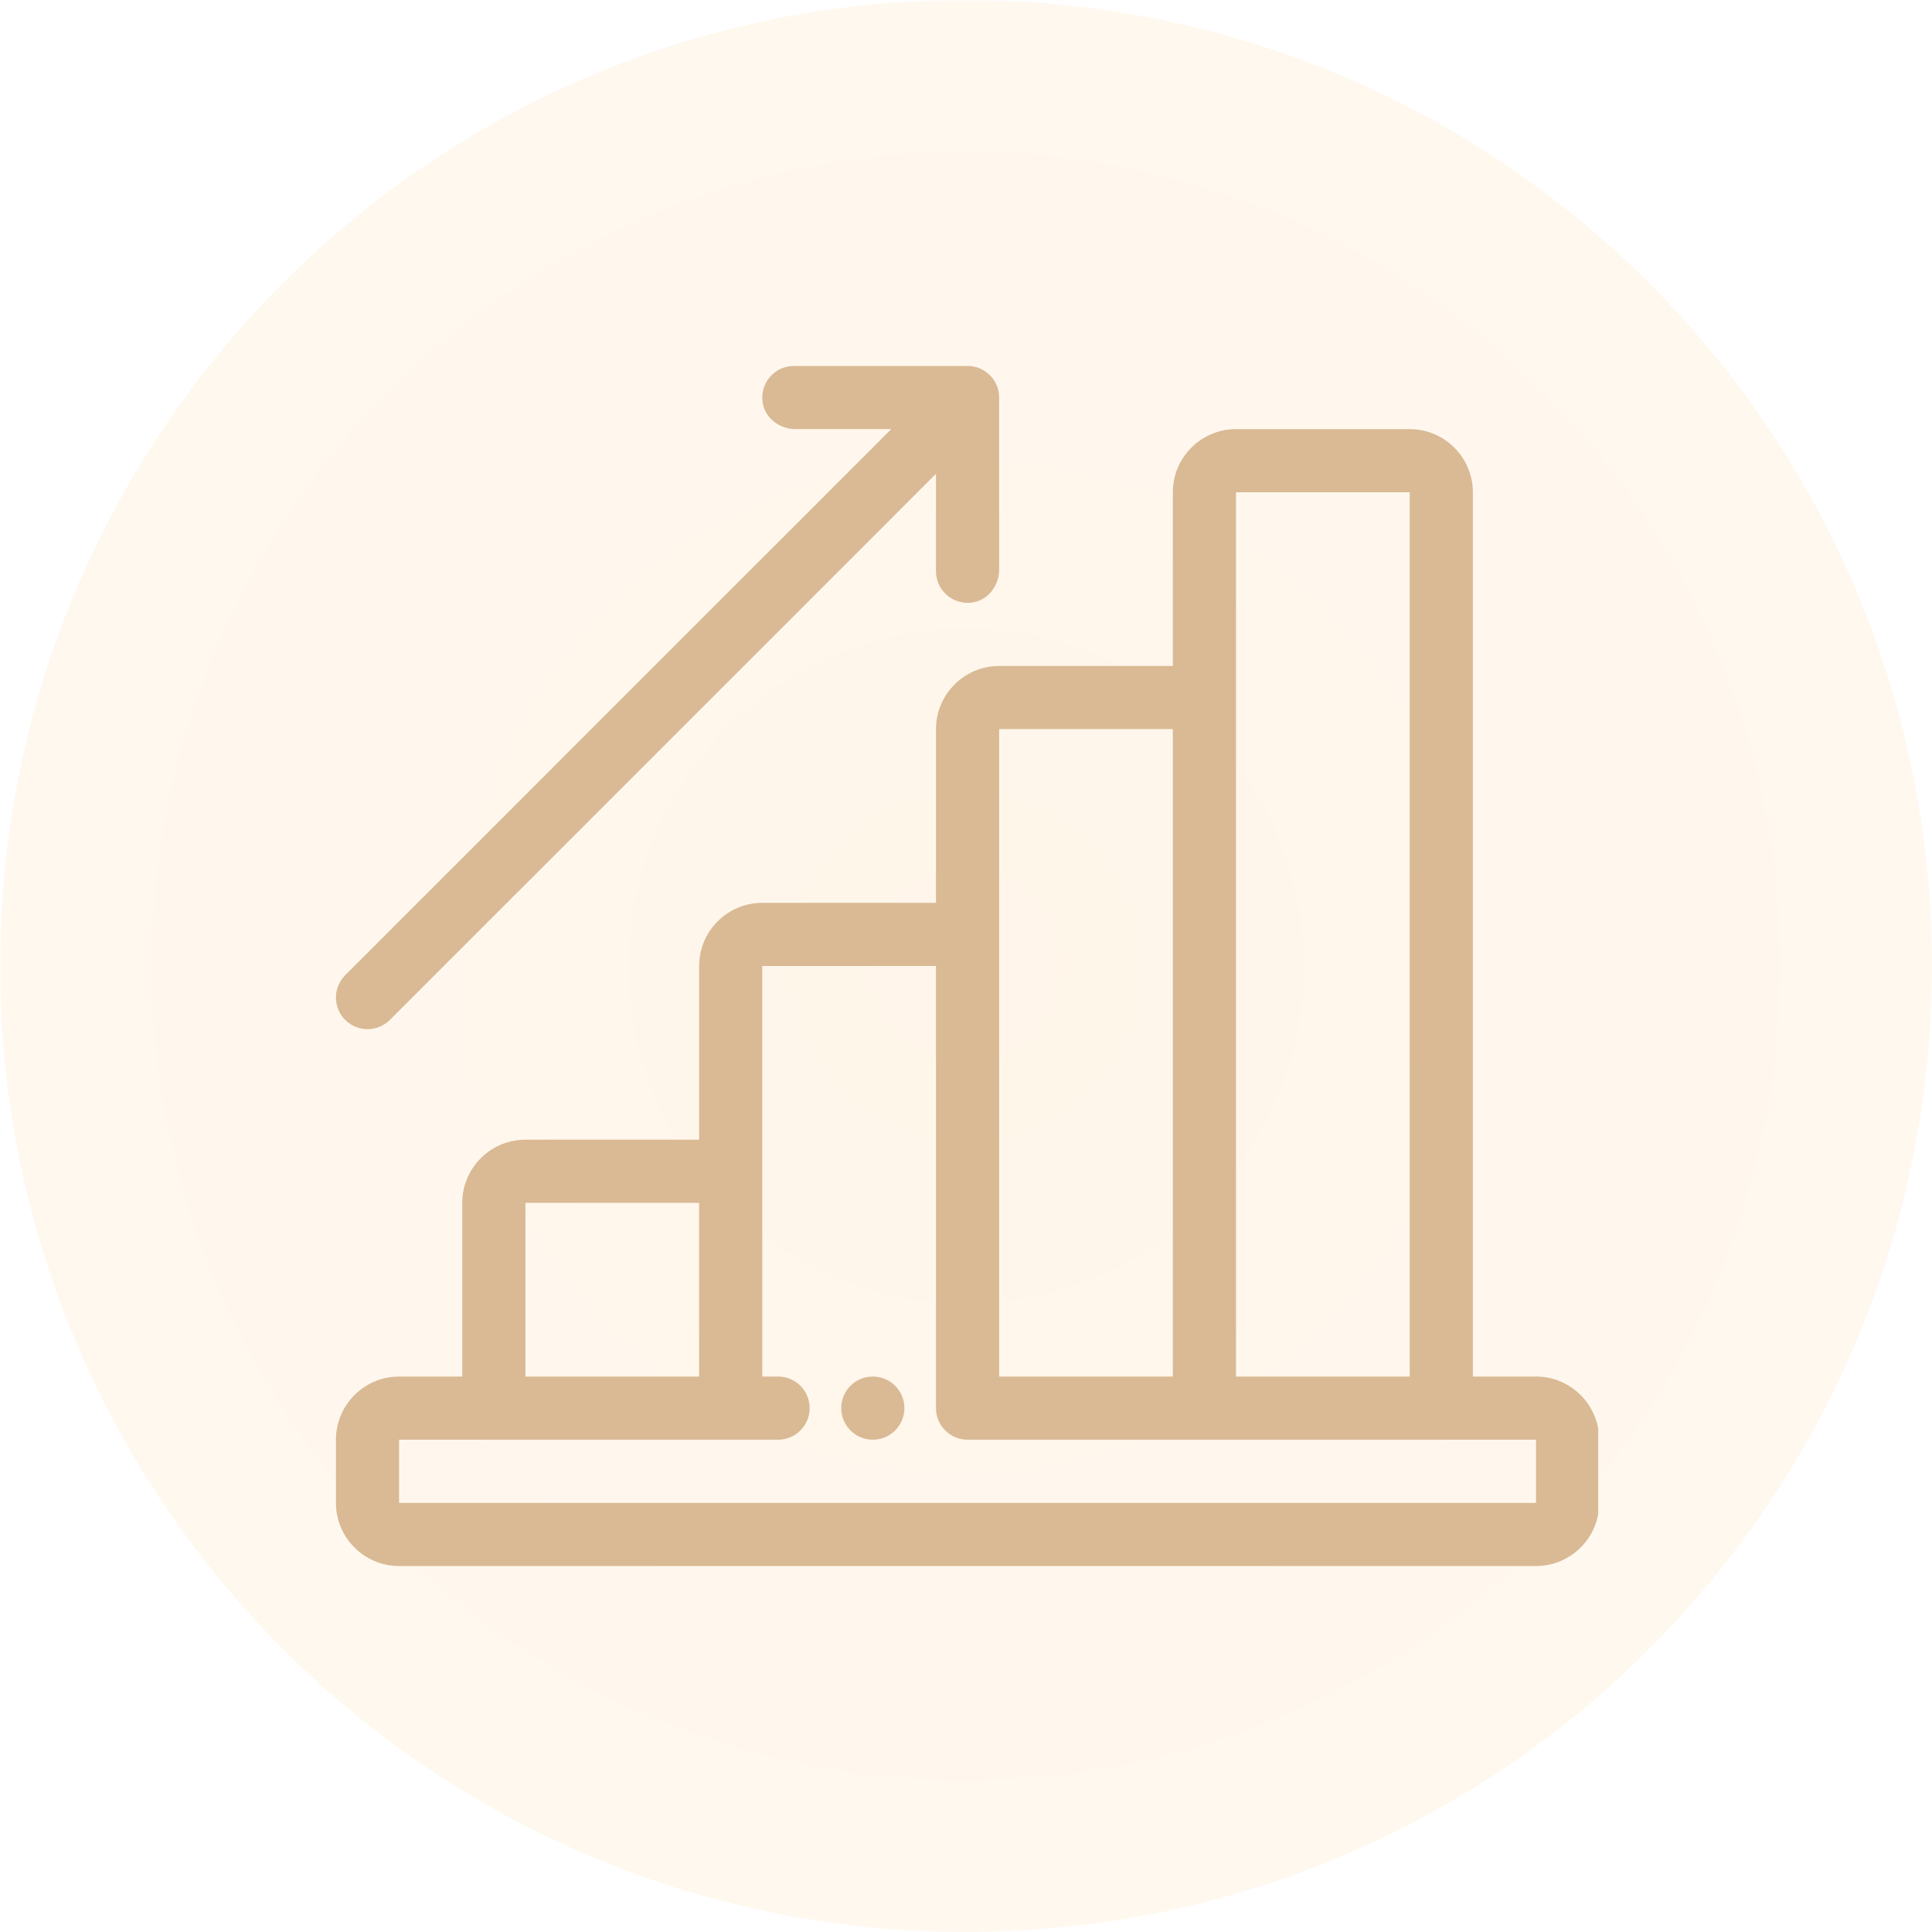 <?xml version="1.0" encoding="UTF-8"?> <svg xmlns="http://www.w3.org/2000/svg" xmlns:xlink="http://www.w3.org/1999/xlink" width="600" zoomAndPan="magnify" viewBox="0 0 450 450" height="600" preserveAspectRatio="xMidYMid meet" version="1.0"><defs><filter x="0%" y="0%" width="100%" height="100%" id="73ae2e54ea"><feColorMatrix values="0 0 0 0 1 0 0 0 0 1 0 0 0 0 1 0 0 0 1 0" color-interpolation-filters="sRGB"></feColorMatrix></filter><mask id="d0dbc0945d"><g filter="url(#73ae2e54ea)"><rect x="-45" width="540" fill="#000000" y="-45" height="540" fill-opacity="0.2"></rect></g></mask><clipPath id="a9483eacd0"><path d="M 0 0 L 450 0 L 450 450 L 0 450 Z M 0 0 " clip-rule="nonzero"></path></clipPath><clipPath id="e2cf214746"><path d="M 225 0 C 100.734 0 0 100.734 0 225 C 0 349.266 100.734 450 225 450 C 349.266 450 450 349.266 450 225 C 450 100.734 349.266 0 225 0 Z M 225 0 " clip-rule="nonzero"></path></clipPath><radialGradient gradientTransform="matrix(1, 0, 0, 1, 0, 0)" gradientUnits="userSpaceOnUse" r="318.197" cx="225" id="b120cd3c35" cy="225" fx="225" fy="225"><stop stop-opacity="1" stop-color="rgb(100%, 80.856%, 57.724%)" offset="0"></stop><stop stop-opacity="1" stop-color="rgb(100%, 80.957%, 57.945%)" offset="0.016"></stop><stop stop-opacity="1" stop-color="rgb(100%, 81.044%, 58.133%)" offset="0.027"></stop><stop stop-opacity="1" stop-color="rgb(100%, 81.131%, 58.322%)" offset="0.039"></stop><stop stop-opacity="1" stop-color="rgb(100%, 81.218%, 58.511%)" offset="0.051"></stop><stop stop-opacity="1" stop-color="rgb(100%, 81.305%, 58.699%)" offset="0.062"></stop><stop stop-opacity="1" stop-color="rgb(100%, 81.392%, 58.888%)" offset="0.074"></stop><stop stop-opacity="1" stop-color="rgb(100%, 81.477%, 59.077%)" offset="0.086"></stop><stop stop-opacity="1" stop-color="rgb(100%, 81.564%, 59.265%)" offset="0.098"></stop><stop stop-opacity="1" stop-color="rgb(100%, 81.651%, 59.454%)" offset="0.109"></stop><stop stop-opacity="1" stop-color="rgb(100%, 81.738%, 59.644%)" offset="0.121"></stop><stop stop-opacity="1" stop-color="rgb(100%, 81.868%, 59.926%)" offset="0.133"></stop><stop stop-opacity="1" stop-color="rgb(100%, 82.042%, 60.303%)" offset="0.156"></stop><stop stop-opacity="1" stop-color="rgb(100%, 82.216%, 60.68%)" offset="0.18"></stop><stop stop-opacity="1" stop-color="rgb(100%, 82.388%, 61.058%)" offset="0.203"></stop><stop stop-opacity="1" stop-color="rgb(100%, 82.562%, 61.435%)" offset="0.227"></stop><stop stop-opacity="1" stop-color="rgb(100%, 82.736%, 61.812%)" offset="0.25"></stop><stop stop-opacity="1" stop-color="rgb(100%, 82.895%, 62.158%)" offset="0.273"></stop><stop stop-opacity="1" stop-color="rgb(100%, 83.038%, 62.473%)" offset="0.293"></stop><stop stop-opacity="1" stop-color="rgb(100%, 83.183%, 62.788%)" offset="0.312"></stop><stop stop-opacity="1" stop-color="rgb(100%, 83.328%, 63.103%)" offset="0.332"></stop><stop stop-opacity="1" stop-color="rgb(100%, 83.473%, 63.417%)" offset="0.352"></stop><stop stop-opacity="1" stop-color="rgb(100%, 83.617%, 63.731%)" offset="0.371"></stop><stop stop-opacity="1" stop-color="rgb(100%, 83.748%, 64.014%)" offset="0.391"></stop><stop stop-opacity="1" stop-color="rgb(100%, 83.864%, 64.265%)" offset="0.406"></stop><stop stop-opacity="1" stop-color="rgb(100%, 83.978%, 64.517%)" offset="0.422"></stop><stop stop-opacity="1" stop-color="rgb(100%, 84.094%, 64.767%)" offset="0.438"></stop><stop stop-opacity="1" stop-color="rgb(100%, 84.21%, 65.019%)" offset="0.453"></stop><stop stop-opacity="1" stop-color="rgb(100%, 84.326%, 65.271%)" offset="0.469"></stop><stop stop-opacity="1" stop-color="rgb(100%, 84.441%, 65.523%)" offset="0.484"></stop><stop stop-opacity="1" stop-color="rgb(100%, 84.557%, 65.775%)" offset="0.5"></stop><stop stop-opacity="1" stop-color="rgb(100%, 84.657%, 65.994%)" offset="0.516"></stop><stop stop-opacity="1" stop-color="rgb(100%, 84.744%, 66.183%)" offset="0.527"></stop><stop stop-opacity="1" stop-color="rgb(100%, 84.831%, 66.373%)" offset="0.539"></stop><stop stop-opacity="1" stop-color="rgb(100%, 84.918%, 66.56%)" offset="0.551"></stop><stop stop-opacity="1" stop-color="rgb(100%, 85.005%, 66.75%)" offset="0.562"></stop><stop stop-opacity="1" stop-color="rgb(100%, 85.135%, 67.032%)" offset="0.574"></stop><stop stop-opacity="1" stop-color="rgb(100%, 85.309%, 67.41%)" offset="0.598"></stop><stop stop-opacity="1" stop-color="rgb(100%, 85.481%, 67.787%)" offset="0.621"></stop><stop stop-opacity="1" stop-color="rgb(100%, 85.64%, 68.134%)" offset="0.645"></stop><stop stop-opacity="1" stop-color="rgb(100%, 85.785%, 68.448%)" offset="0.664"></stop><stop stop-opacity="1" stop-color="rgb(100%, 85.93%, 68.762%)" offset="0.684"></stop><stop stop-opacity="1" stop-color="rgb(100%, 86.06%, 69.044%)" offset="0.703"></stop><stop stop-opacity="1" stop-color="rgb(100%, 86.176%, 69.296%)" offset="0.719"></stop><stop stop-opacity="1" stop-color="rgb(100%, 86.292%, 69.548%)" offset="0.734"></stop><stop stop-opacity="1" stop-color="rgb(100%, 86.407%, 69.8%)" offset="0.75"></stop><stop stop-opacity="1" stop-color="rgb(100%, 86.508%, 70.02%)" offset="0.766"></stop><stop stop-opacity="1" stop-color="rgb(100%, 86.594%, 70.209%)" offset="0.777"></stop><stop stop-opacity="1" stop-color="rgb(100%, 86.725%, 70.491%)" offset="0.789"></stop><stop stop-opacity="1" stop-color="rgb(100%, 86.899%, 70.868%)" offset="0.812"></stop><stop stop-opacity="1" stop-color="rgb(100%, 87.057%, 71.214%)" offset="0.836"></stop><stop stop-opacity="1" stop-color="rgb(100%, 87.187%, 71.498%)" offset="0.855"></stop><stop stop-opacity="1" stop-color="rgb(100%, 87.303%, 71.748%)" offset="0.871"></stop><stop stop-opacity="1" stop-color="rgb(100%, 87.404%, 71.97%)" offset="0.887"></stop><stop stop-opacity="1" stop-color="rgb(100%, 87.534%, 72.252%)" offset="0.898"></stop><stop stop-opacity="1" stop-color="rgb(100%, 87.692%, 72.598%)" offset="0.922"></stop><stop stop-opacity="1" stop-color="rgb(100%, 87.808%, 72.85%)" offset="0.941"></stop><stop stop-opacity="1" stop-color="rgb(100%, 87.939%, 73.132%)" offset="0.953"></stop><stop stop-opacity="1" stop-color="rgb(100%, 88.112%, 73.511%)" offset="0.977"></stop><stop stop-opacity="1" stop-color="rgb(100%, 88.199%, 73.7%)" offset="1"></stop></radialGradient><clipPath id="958ced222c"><rect x="0" width="450" y="0" height="450"></rect></clipPath><clipPath id="2f03bf7c22"><path d="M 78 85.02 L 372.258 85.02 L 372.258 364.77 L 78 364.77 Z M 78 85.02 " clip-rule="nonzero"></path></clipPath></defs><g mask="url(#d0dbc0945d)"><g transform="matrix(1, 0, 0, 1, 0, 0)"><g clip-path="url(#958ced222c)"><g clip-path="url(#a9483eacd0)"><g clip-path="url(#e2cf214746)"><rect x="-99" fill="url(#b120cd3c35)" width="648" height="648" y="-99"></rect></g></g></g></g></g><g clip-path="url(#2f03bf7c22)"><path fill="#d9ba95" d="M 357.77 320.625 L 343.059 320.625 L 343.059 114.66 C 343.059 106.551 336.457 99.949 328.348 99.949 L 287.891 99.949 C 279.777 99.949 273.176 106.551 273.176 114.66 L 273.176 155.117 L 232.719 155.117 C 224.609 155.117 218.008 161.719 218.008 169.828 L 218.008 210.285 L 177.551 210.285 C 169.441 210.285 162.84 216.891 162.84 225 L 162.84 265.457 L 122.383 265.457 C 114.27 265.457 107.668 272.059 107.668 280.168 L 107.668 320.625 L 92.957 320.625 C 84.848 320.625 78.246 327.227 78.246 335.336 L 78.246 350.051 C 78.246 358.16 84.848 364.762 92.957 364.762 L 357.77 364.762 C 365.879 364.762 372.48 358.16 372.48 350.051 L 372.48 335.336 C 372.48 327.227 365.879 320.625 357.77 320.625 Z M 287.891 114.66 L 328.348 114.66 L 328.348 320.625 L 287.891 320.625 Z M 232.719 169.828 L 273.176 169.828 L 273.176 320.625 L 232.719 320.625 Z M 122.383 280.168 L 162.84 280.168 L 162.84 320.625 L 122.383 320.625 Z M 357.77 350.051 L 92.957 350.051 L 92.957 335.336 L 181.227 335.336 C 185.293 335.336 188.586 332.047 188.586 327.98 C 188.586 323.918 185.293 320.625 181.227 320.625 L 177.551 320.625 L 177.551 225 L 218.008 225 L 218.008 327.98 C 218.008 332.047 221.301 335.336 225.363 335.336 L 357.77 335.336 Z M 210.652 327.98 C 210.652 332.047 207.359 335.336 203.297 335.336 C 199.23 335.336 195.941 332.047 195.941 327.98 C 195.941 323.918 199.23 320.625 203.297 320.625 C 207.359 320.625 210.652 323.918 210.652 327.98 Z M 80.398 237.559 C 77.527 234.691 77.527 230.039 80.398 227.148 L 207.598 99.949 L 185.293 99.949 C 181.633 99.949 178.23 97.445 177.641 93.824 C 176.906 89.227 180.438 85.234 184.906 85.234 L 225.363 85.234 C 229.43 85.234 232.719 88.527 232.719 92.594 L 232.719 132.664 C 232.719 136.324 230.219 139.727 226.598 140.312 C 222 141.051 218.008 137.52 218.008 133.051 L 218.008 110.355 L 90.805 237.559 C 87.938 240.43 83.266 240.43 80.398 237.559 Z M 80.398 237.559 " fill-opacity="1" fill-rule="nonzero"></path></g></svg> 